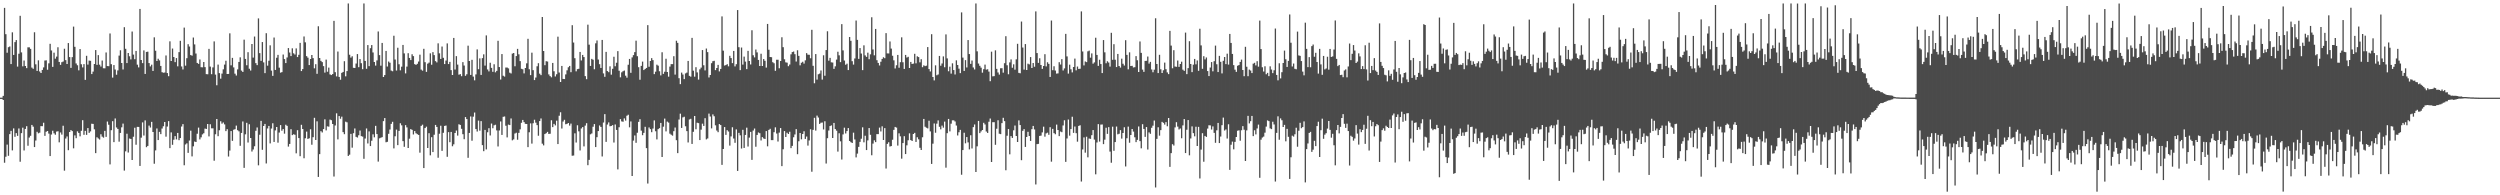 <?xml version="1.0" encoding="UTF-8"?>
<svg xmlns="http://www.w3.org/2000/svg" width="1920" height="150">
  <path d="M0 75.000h1v1.000H0zM1 74.989h1v1.000H1zM2 73.631h1v3.149H2zM3 6.038h1v118.960H3zM4 26.274h1v94.077H4zM5 40.520h1v70.523H5zM6 36.229h1v83.446H6zM7 35.692h1v67.342H7zM8 49.194h1v51.305H8zM9 24.849h1v90.672H9zM10 42.167h1v56.435H10zM11 32.369h1v72.703H11zM12 30.796h1v71.460H12zM13 51.163h1v53.202H13zM14 41.259h1v57.400H14zM15 12.115h1v112.107H15zM16 40.217h1v62.050H16zM17 50.952h1v47.101H17zM18 46.493h1v69.081H18zM19 50.680h1v48.321H19zM20 52.316h1v44.594H20zM21 36.348h1v75.601H21zM22 36.338h1v69.281H22zM23 37.517h1v66.786H23zM24 51.939h1v44.031H24zM25 52.859h1v44.442H25zM26 24.799h1v88.147H26zM27 49.424h1v58.521H27zM28 54.480h1v46.722H28zM29 46.350h1v56.040H29zM30 54.878h1v47.004H30zM31 56.077h1v40.786H31zM32 53.690h1v43.214H32zM33 51.776h1v42.500H33zM34 46.465h1v57.858H34zM35 46.347h1v54.817H35zM36 53.539h1v47.086H36zM37 48.615h1v53.989H37zM38 33.639h1v86.197H38zM39 38.768h1v64.560H39zM40 51.344h1v49.047H40zM41 40.434h1v61.969H41zM42 45.079h1v58.393H42zM43 43.483h1v57.567H43zM44 36.301h1v64.520H44zM45 47.545h1v61.768H45zM46 49.838h1v51.876H46zM47 47.760h1v55.623H47zM48 47.268h1v49.290H48zM49 37.403h1v93.662H49zM50 46.203h1v60.181H50zM51 49.165h1v55.638H51zM52 33.079h1v82.271H52zM53 43.819h1v57.547H53zM54 52.122h1v47.761H54zM55 43.880h1v56.805H55zM56 20.418h1v93.511H56zM57 35.923h1v68.079H57zM58 48.741h1v57.375H58zM59 50.118h1v50.751H59zM60 54.009h1v48.067H60zM61 37.675h1v67.005H61zM62 49.381h1v51.097H62zM63 51.753h1v40.540H63zM64 49.234h1v54.317H64zM65 61.332h1v39.196H65zM66 42.865h1v60.735H66zM67 49.596h1v48.744H67zM68 46.558h1v55.460H68zM69 46.710h1v54.180H69zM70 56.897h1v38.108H70zM71 55.007h1v40.198H71zM72 49.162h1v50.153H72zM73 38.448h1v79.171H73zM74 49.798h1v55.648H74zM75 42.320h1v64.020H75zM76 49.664h1v57.520H76zM77 51.099h1v52.025H77zM78 46.507h1v58.475H78zM79 52.425h1v53.294H79zM80 52.475h1v48.007H80zM81 40.288h1v64.843H81zM82 50.760h1v42.565H82zM83 50.826h1v44.959H83zM84 25.694h1v100.575H84zM85 49.296h1v50.703H85zM86 59.581h1v33.509H86zM87 49.947h1v59.200H87zM88 53.382h1v37.582H88zM89 57.402h1v40.479H89zM90 54.052h1v44.985H90zM91 42.693h1v66.133H91zM92 38.625h1v63.464H92zM93 48.397h1v49.419H93zM94 53.329h1v41.580H94zM95 20.909h1v110.113H95zM96 37.485h1v78.736H96zM97 48.436h1v54.273H97zM98 40.695h1v76.434H98zM99 43.216h1v63.160H99zM100 45.605h1v61.112H100zM101 24.233h1v98.650H101zM102 41.940h1v63.060H102zM103 45.483h1v52.608H103zM104 39.098h1v72.062H104zM105 49.657h1v47.755H105zM106 51.747h1v45.743H106zM107 6.846h1v120.583H107zM108 46.056h1v59.669H108zM109 48.478h1v45.518H109zM110 38.712h1v65.368H110zM111 56.801h1v35.686H111zM112 39.866h1v73.164H112zM113 39.658h1v72.427H113zM114 48.454h1v48.007H114zM115 51.007h1v46.953H115zM116 49.666h1v43.934H116zM117 54.480h1v46.909H117zM118 28.663h1v97.096H118zM119 38.959h1v76.547H119zM120 46.871h1v51.797H120zM121 45.105h1v62.455H121zM122 46.409h1v54.841H122zM123 50.628h1v52.372H123zM124 55.454h1v43.268H124zM125 55.861h1v41.122H125zM126 55.720h1v37.988H126zM127 42.572h1v62.385H127zM128 56.127h1v41.033H128zM129 58.498h1v34.510H129zM130 31.751h1v82.014H130zM131 46.871h1v54.816H131zM132 37.276h1v73.923H132zM133 43.794h1v63.497H133zM134 47.734h1v56.817H134zM135 44.615h1v62.468H135zM136 50.951h1v51.157H136zM137 40.062h1v67.595H137zM138 31.316h1v74.720H138zM139 51.062h1v46.096H139zM140 53.365h1v41.994H140zM141 21.188h1v105.726H141zM142 50.432h1v60.524H142zM143 44.674h1v65.404H143zM144 33.951h1v83.426H144zM145 35.711h1v72.204H145zM146 42.289h1v58.041H146zM147 42.754h1v77.348H147zM148 28.836h1v83.532H148zM149 34.084h1v74.607H149zM150 41.114h1v67.935H150zM151 48.358h1v54.365H151zM152 49.067h1v48.915H152zM153 45.661h1v61.414H153zM154 51.593h1v53.883H154zM155 51.722h1v51.495H155zM156 47.634h1v54.694H156zM157 51.564h1v47.198H157zM158 56.937h1v42.086H158zM159 57.058h1v38.188H159zM160 37.545h1v67.199H160zM161 51.125h1v44.330H161zM162 57.009h1v41.561H162zM163 51.749h1v46.824H163zM164 31.772h1v91.668H164zM165 57.309h1v45.792H165zM166 65.503h1v25.871H166zM167 49.602h1v54.997H167zM168 56.167h1v43.888H168zM169 60.393h1v32.740H169zM170 56.506h1v38.475H170zM171 53.224h1v40.824H171zM172 49.596h1v45.926H172zM173 46.659h1v54.075H173zM174 56.820h1v42.393H174zM175 56.780h1v63.454H175zM176 25.617h1v90.029H176zM177 50.195h1v50.482H177zM178 44.461h1v63.742H178zM179 51.786h1v47.851H179zM180 56.602h1v42.613H180zM181 58.022h1v38.462H181zM182 53.276h1v46.723H182zM183 47.590h1v53.295H183zM184 44.028h1v67.957H184zM185 54.204h1v47.904H185zM186 55.257h1v38.049H186zM187 30.477h1v98.437H187zM188 45.239h1v57.949H188zM189 50.132h1v44.195H189zM190 40.070h1v69.392H190zM191 52.770h1v42.690H191zM192 54.171h1v51.807H192zM193 33.807h1v82.555H193zM194 44.263h1v70.508H194zM195 28.043h1v84.288H195zM196 48.463h1v52.000H196zM197 50.026h1v47.853H197zM198 14.117h1v112.879H198zM199 40.831h1v62.625H199zM200 46.729h1v46.092H200zM201 32.288h1v82.753H201zM202 47.940h1v48.827H202zM203 56.148h1v39.045H203zM204 25.501h1v100.036H204zM205 50.458h1v48.187H205zM206 46.627h1v50.099H206zM207 34.836h1v75.271H207zM208 54.228h1v44.459H208zM209 58.265h1v36.408H209zM210 28.817h1v80.171H210zM211 53.718h1v46.420H211zM212 44.330h1v53.185H212zM213 42.150h1v67.415H213zM214 51.986h1v49.780H214zM215 55.811h1v40.265H215zM216 55.410h1v45.013H216zM217 41.898h1v57.217H217zM218 45.386h1v57.254H218zM219 48.445h1v47.329H219zM220 44.146h1v52.524H220zM221 36.897h1v75.709H221zM222 40.366h1v70.195H222zM223 43.047h1v56.188H223zM224 37.132h1v66.652H224zM225 40.972h1v62.151H225zM226 41.885h1v61.569H226zM227 37.192h1v80.573H227zM228 43.829h1v56.188H228zM229 42.088h1v63.944H229zM230 32.918h1v87.025H230zM231 54.586h1v41.277H231zM232 53.038h1v46.050H232zM233 27.981h1v93.547H233zM234 32.502h1v73.690H234zM235 43.122h1v57.936H235zM236 44.309h1v62.398H236zM237 49.971h1v56.235H237zM238 45.297h1v53.997H238zM239 42.256h1v68.888H239zM240 44.646h1v60.746H240zM241 52.476h1v37.980H241zM242 49.319h1v58.185H242zM243 56.657h1v36.521H243zM244 20.186h1v115.683H244zM245 44.525h1v73.868H245zM246 46.740h1v54.017H246zM247 47.732h1v54.024H247zM248 50.795h1v48.310H248zM249 55.779h1v35.849H249zM250 45.780h1v54.342H250zM251 55.071h1v41.947H251zM252 51.934h1v45.350H252zM253 57.136h1v34.715H253zM254 57.667h1v34.662H254zM255 56.873h1v38.346H255zM256 16.036h1v119.554H256zM257 55.453h1v40.911H257zM258 58.691h1v28.369H258zM259 39.575h1v67.499H259zM260 59.084h1v30.065H260zM261 61.251h1v29.927H261zM262 55.980h1v33.641H262zM263 55.255h1v46.206H263zM264 46.990h1v56.099H264zM265 58.598h1v34.820H265zM266 54.600h1v39.331H266zM267 2.673h1v117.064H267zM268 42.057h1v76.724H268zM269 44.229h1v58.602H269zM270 43.203h1v70.215H270zM271 52.069h1v50.204H271zM272 52.219h1v46.446H272zM273 48.776h1v56.328H273zM274 41.543h1v64.102H274zM275 51.593h1v52.301H275zM276 45.373h1v54.895H276zM277 48.556h1v55.999H277zM278 53.152h1v51.756H278zM279 2.674h1v119.309H279zM280 46.801h1v59.578H280zM281 52.821h1v45.845H281zM282 34.594h1v75.595H282zM283 50.767h1v50.169H283zM284 37.036h1v75.122H284zM285 34.588h1v73.497H285zM286 40.279h1v62.869H286zM287 47.600h1v57.888H287zM288 50.368h1v46.273H288zM289 46.400h1v56.545H289zM290 24.164h1v99.929H290zM291 42.337h1v63.905H291zM292 50.429h1v55.350H292zM293 32.984h1v72.358H293zM294 59.157h1v33.853H294zM295 57.637h1v33.042H295zM296 39.118h1v70.149H296zM297 51.079h1v57.841H297zM298 47.276h1v55.489H298zM299 48.160h1v51.337H299zM300 54.209h1v40.936H300zM301 54.740h1v38.806H301zM302 27.446h1v86.511H302zM303 45.737h1v58.920H303zM304 54.164h1v45.371H304zM305 36.677h1v74.763H305zM306 49.374h1v51.129H306zM307 54.025h1v40.622H307zM308 51.201h1v45.061H308zM309 34.495h1v73.907H309zM310 41.020h1v71.702H310zM311 56.365h1v39.752H311zM312 51.136h1v46.726H312zM313 40.863h1v72.819H313zM314 44.486h1v62.027H314zM315 46.135h1v53.007H315zM316 41.655h1v58.080H316zM317 43.124h1v60.156H317zM318 49.264h1v51.403H318zM319 49.801h1v52.560H319zM320 48.992h1v54.070H320zM321 47.254h1v56.383H321zM322 41.980h1v75.252H322zM323 53.429h1v43.238H323zM324 54.270h1v41.494H324zM325 37.467h1v91.597H325zM326 47.790h1v50.582H326zM327 55.172h1v42.131H327zM328 48.892h1v64.764H328zM329 48.054h1v54.248H329zM330 40.965h1v78.338H330zM331 49.726h1v55.638H331zM332 40.044h1v76.749H332zM333 42.334h1v61.143H333zM334 46.929h1v49.013H334zM335 47.932h1v49.572H335zM336 33.266h1v87.873H336zM337 40.963h1v61.746H337zM338 45.264h1v51.314H338zM339 35.730h1v80.139H339zM340 44.415h1v57.579H340zM341 49.221h1v47.478H341zM342 46.512h1v49.899H342zM343 33.346h1v87.093H343zM344 49.196h1v52.285H344zM345 47.529h1v61.683H345zM346 53.855h1v47.486H346zM347 57.583h1v54.732H347zM348 29.148h1v81.724H348zM349 53.422h1v48.737H349zM350 43.113h1v57.127H350zM351 49.594h1v54.546H351zM352 57.352h1v38.087H352zM353 56.924h1v39.012H353zM354 58.541h1v40.398H354zM355 47.721h1v55.346H355zM356 50.321h1v56.586H356zM357 58.236h1v31.656H357zM358 57.039h1v34.416H358zM359 35.094h1v86.096H359zM360 46.823h1v55.262H360zM361 57.526h1v31.914H361zM362 45.906h1v62.189H362zM363 58.828h1v30.789H363zM364 61.685h1v24.737H364zM365 57.136h1v42.007H365zM366 37.954h1v63.081H366zM367 53.141h1v39.495H367zM368 44.857h1v55.497H368zM369 57.552h1v35.457H369zM370 44.671h1v66.814H370zM371 41.726h1v74.408H371zM372 50.387h1v49.376H372zM373 27.206h1v87.530H373zM374 53.346h1v48.243H374zM375 54.854h1v43.611H375zM376 48.168h1v55.845H376zM377 52.147h1v42.733H377zM378 55.137h1v43.366H378zM379 49.332h1v46.913H379zM380 55.537h1v40.276H380zM381 54.416h1v45.717H381zM382 31.355h1v81.152H382zM383 51.495h1v48.699H383zM384 61.091h1v32.211H384zM385 41.519h1v62.088H385zM386 58.163h1v31.549H386zM387 58.811h1v30.634H387zM388 51.843h1v44.698H388zM389 51.839h1v53.669H389zM390 52.548h1v43.158H390zM391 55.831h1v40.238H391zM392 56.401h1v34.560H392zM393 41.171h1v66.580H393zM394 40.706h1v66.335H394zM395 50.907h1v51.658H395zM396 43.062h1v58.871H396zM397 37.533h1v69.765H397zM398 41.733h1v60.333H398zM399 46.966h1v52.368H399zM400 52.816h1v41.508H400zM401 53.221h1v38.876H401zM402 56.346h1v37.463H402zM403 52.219h1v42.894H403zM404 48.659h1v46.559H404zM405 29.786h1v83.210H405zM406 53.211h1v48.373H406zM407 57.712h1v37.061H407zM408 40.450h1v69.855H408zM409 53.909h1v40.757H409zM410 61.467h1v30.476H410zM411 59.563h1v34.671H411zM412 50.875h1v45.231H412zM413 48.556h1v55.691H413zM414 56.570h1v36.420H414zM415 57.707h1v33.298H415zM416 13.057h1v97.260H416zM417 39.167h1v72.506H417zM418 50.051h1v52.896H418zM419 46.984h1v55.304H419zM420 47.237h1v54.053H420zM421 57.149h1v45.694H421zM422 58.481h1v44.246H422zM423 59.371h1v32.988H423zM424 48.316h1v49.337H424zM425 54.747h1v40.363H425zM426 58.731h1v37.580H426zM427 57.032h1v35.660H427zM428 28.171h1v82.482H428zM429 55.688h1v33.193H429zM430 62.989h1v23.211H430zM431 50.628h1v48.061H431zM432 60.637h1v32.725H432zM433 60.733h1v31.292H433zM434 57.125h1v38.330H434zM435 54.027h1v41.106H435zM436 51.650h1v42.822H436zM437 50.638h1v45.836H437zM438 55.459h1v39.449H438zM439 19.370h1v100.257H439zM440 32.661h1v86.769H440zM441 44.705h1v57.715H441zM442 54.783h1v54.674H442zM443 53.107h1v43.093H443zM444 52.847h1v47.991H444zM445 39.878h1v75.700H445zM446 46.420h1v52.241H446zM447 42.165h1v55.410H447zM448 43.816h1v68.620H448zM449 58.468h1v38.000H449zM450 60.839h1v33.753H450zM451 18.920h1v107.957H451zM452 34.295h1v88.491H452zM453 50.634h1v52.541H453zM454 45.229h1v57.296H454zM455 45.862h1v51.481H455zM456 53.175h1v42.097H456zM457 33.282h1v79.648H457zM458 31.077h1v74.275H458zM459 45.736h1v54.914H459zM460 49.287h1v47.083H460zM461 52.169h1v45.307H461zM462 30.648h1v89.523H462zM463 56.350h1v37.774H463zM464 58.985h1v28.676H464zM465 39.820h1v69.155H465zM466 54.570h1v41.085H466zM467 55.469h1v38.509H467zM468 50.959h1v46.013H468zM469 57.370h1v39.362H469zM470 52.856h1v43.271H470zM471 43.583h1v65.896H471zM472 50.916h1v44.672H472zM473 48.175h1v51.621H473zM474 39.270h1v90.827H474zM475 54.314h1v43.413H475zM476 59.388h1v32.112H476zM477 55.572h1v37.676H477zM478 54.703h1v38.794H478zM479 54.178h1v36.768H479zM480 58.117h1v34.496H480zM481 59.653h1v29.223H481zM482 49.725h1v38.385H482zM483 45.281h1v52.529H483zM484 55.909h1v37.356H484zM485 44.096h1v91.047H485zM486 42.323h1v65.646H486zM487 40.045h1v63.998H487zM488 31.238h1v78.451H488zM489 43.157h1v58.799H489zM490 51.616h1v41.984H490zM491 61.239h1v30.302H491zM492 50.596h1v49.773H492zM493 47.317h1v56.512H493zM494 53.791h1v48.251H494zM495 52.935h1v44.453H495zM496 52.183h1v61.576H496zM497 19.287h1v121.656H497zM498 51.259h1v46.635H498zM499 46.846h1v52.337H499zM500 44.645h1v56.894H500zM501 46.203h1v52.529H501zM502 56.959h1v35.526H502zM503 55.030h1v45.780H503zM504 49.648h1v57.436H504zM505 50.455h1v48.740H505zM506 54.739h1v43.690H506zM507 57.921h1v36.483H507zM508 40.155h1v80.439H508zM509 56.746h1v40.514H509zM510 55.113h1v35.969H510zM511 45.118h1v55.818H511zM512 55.291h1v38.101H512zM513 58.886h1v35.268H513zM514 51.173h1v51.492H514zM515 49.254h1v54.247H515zM516 49.266h1v54.937H516zM517 43.136h1v57.614H517zM518 57.312h1v40.648H518zM519 31.300h1v76.380H519zM520 32.914h1v84.694H520zM521 60.082h1v31.719H521zM522 64.620h1v22.660H522zM523 55.746h1v42.510H523zM524 57.246h1v32.891H524zM525 60.799h1v28.873H525zM526 56.373h1v40.602H526zM527 55.734h1v44.970H527zM528 46.813h1v62.604H528zM529 58.279h1v33.451H529zM530 58.870h1v32.375H530zM531 29.086h1v81.449H531zM532 54.253h1v46.963H532zM533 58.869h1v30.224H533zM534 51.597h1v47.671H534zM535 55.588h1v38.681H535zM536 61.123h1v33.454H536zM537 53.231h1v54.318H537zM538 51.942h1v47.641H538zM539 38.472h1v56.528H539zM540 50.108h1v46.607H540zM541 54.079h1v36.684H541zM542 37.259h1v69.814H542zM543 40.056h1v66.267H543zM544 59.484h1v27.746H544zM545 57.597h1v31.905H545zM546 48.541h1v50.080H546zM547 47.017h1v40.858H547zM548 46.690h1v42.583H548zM549 53.844h1v42.397H549zM550 52.206h1v48.042H550zM551 49.823h1v51.718H551zM552 54.812h1v40.454H552zM553 52.923h1v43.135H553zM554 12.585h1v114.031H554zM555 38.923h1v75.493H555zM556 50.313h1v47.279H556zM557 49.996h1v53.563H557zM558 49.288h1v50.718H558zM559 50.941h1v50.073H559zM560 42.875h1v68.933H560zM561 44.615h1v60.164H561zM562 48.482h1v49.274H562zM563 39.137h1v67.276H563zM564 50.998h1v58.697H564zM565 49.310h1v50.093H565zM566 7.706h1v123.573H566zM567 36.238h1v65.827H567zM568 53.856h1v50.086H568zM569 36.513h1v77.553H569zM570 49.624h1v50.049H570zM571 43.457h1v70.162H571zM572 47.324h1v56.293H572zM573 53.094h1v44.952H573zM574 39.079h1v73.474H574zM575 46.855h1v58.812H575zM576 49.534h1v51.764H576zM577 23.259h1v99.506H577zM578 42.429h1v57.799H578zM579 44.090h1v54.638H579zM580 38.044h1v74.662H580zM581 40.247h1v63.363H581zM582 46.015h1v55.737H582zM583 50.700h1v51.619H583zM584 41.293h1v66.587H584zM585 50.686h1v54.631H585zM586 45.375h1v60.947H586zM587 46.686h1v60.051H587zM588 51.902h1v48.733H588zM589 18.390h1v93.986H589zM590 38.200h1v61.598H590zM591 43.768h1v55.147H591zM592 43.904h1v63.693H592zM593 47.783h1v59.852H593zM594 48.610h1v52.922H594zM595 54.366h1v43.435H595zM596 45.866h1v56.693H596zM597 45.891h1v62.806H597zM598 52.413h1v49.409H598zM599 46.858h1v51.509H599zM600 28.606h1v98.969H600zM601 36.267h1v78.356H601zM602 45.541h1v55.096H602zM603 47.863h1v57.375H603zM604 48.110h1v53.851H604zM605 50.837h1v52.079H605zM606 49.579h1v51.579H606zM607 41.703h1v72.050H607zM608 39.989h1v72.016H608zM609 39.572h1v65.862H609zM610 41.643h1v61.640H610zM611 47.278h1v51.880H611zM612 38.583h1v79.866H612zM613 42.893h1v65.614H613zM614 50.163h1v51.996H614zM615 48.189h1v58.808H615zM616 47.387h1v55.541H616zM617 48.848h1v51.969H617zM618 46.333h1v60.359H618zM619 40.790h1v64.047H619zM620 41.977h1v69.830H620zM621 42.074h1v65.803H621zM622 44.741h1v54.557H622zM623 22.877h1v109.011H623zM624 50.551h1v49.203H624zM625 63.940h1v26.509H625zM626 41.528h1v58.797H626zM627 61.112h1v27.659H627zM628 57.041h1v33.208H628zM629 56.546h1v38.642H629zM630 54.113h1v40.144H630zM631 61.114h1v33.004H631zM632 42.463h1v56.948H632zM633 58.173h1v34.954H633zM634 38.476h1v87.105H634zM635 23.998h1v82.155H635zM636 46.597h1v53.679H636zM637 44.450h1v52.349H637zM638 47.870h1v48.435H638zM639 48.040h1v57.961H639zM640 52.878h1v41.541H640zM641 50.934h1v48.168H641zM642 45.765h1v54.611H642zM643 39.744h1v76.674H643zM644 42.477h1v59.853H644zM645 47.725h1v60.806H645zM646 18.552h1v103.993H646zM647 38.716h1v64.519H647zM648 46.516h1v51.529H648zM649 49.712h1v52.809H649zM650 48.910h1v51.771H650zM651 53.829h1v44.530H651zM652 28.419h1v79.884H652zM653 31.356h1v77.875H653zM654 47.021h1v62.783H654zM655 49.603h1v52.296H655zM656 44.905h1v62.188H656zM657 15.782h1v105.123H657zM658 30.631h1v87.321H658zM659 45.206h1v67.590H659zM660 36.893h1v72.040H660zM661 41.097h1v65.437H661zM662 53.839h1v43.936H662zM663 34.812h1v74.496H663zM664 42.549h1v61.694H664zM665 43.655h1v71.587H665zM666 40.448h1v67.360H666zM667 45.443h1v52.909H667zM668 41.722h1v61.811H668zM669 13.263h1v105.977H669zM670 37.972h1v72.317H670zM671 42.520h1v65.272H671zM672 22.240h1v86.907H672zM673 46.247h1v56.778H673zM674 48.333h1v54.678H674zM675 50.285h1v47.728H675zM676 47.414h1v53.544H676zM677 45.255h1v51.753H677zM678 43.980h1v63.550H678zM679 44.721h1v53.709H679zM680 25.447h1v103.993H680zM681 40.988h1v69.486H681zM682 41.064h1v68.217H682zM683 31.857h1v80.685H683zM684 37.316h1v74.877H684zM685 42.816h1v64.484H685zM686 46.347h1v53.379H686zM687 52.559h1v44.918H687zM688 50.106h1v47.883H688zM689 42.182h1v69.638H689zM690 52.020h1v50.404H690zM691 47.789h1v56.893H691zM692 28.660h1v93.197H692zM693 47.804h1v62.076H693zM694 52.935h1v51.677H694zM695 42.177h1v76.130H695zM696 44.208h1v67.401H696zM697 43.635h1v64.087H697zM698 52.210h1v50.183H698zM699 47.582h1v59.998H699zM700 49.102h1v59.168H700zM701 48.821h1v54.085H701zM702 41.330h1v60.715H702zM703 48.619h1v60.408H703zM704 43.283h1v62.149H704zM705 43.834h1v63.152H705zM706 47.872h1v65.627H706zM707 45.469h1v69.722H707zM708 51.605h1v53.807H708zM709 50.184h1v41.161H709zM710 50.801h1v46.532H710zM711 50.424h1v47.652H711zM712 36.143h1v62.453H712zM713 53.058h1v39.655H713zM714 54.868h1v46.029H714zM715 26.281h1v99.604H715zM716 59.137h1v51.175H716zM717 61.769h1v33.042H717zM718 50.188h1v51.760H718zM719 57.783h1v37.199H719zM720 57.210h1v35.232H720zM721 42.964h1v54.401H721zM722 50.479h1v48.848H722zM723 48.754h1v47.692H723zM724 43.315h1v54.726H724zM725 51.680h1v41.723H725zM726 26.432h1v102.352H726zM727 44.872h1v57.434H727zM728 54.725h1v36.616H728zM729 51.199h1v49.723H729zM730 56.515h1v38.460H730zM731 48.615h1v43.799H731zM732 53.824h1v38.608H732zM733 57.165h1v36.131H733zM734 46.320h1v50.107H734zM735 49.905h1v54.154H735zM736 52.754h1v48.803H736zM737 56.145h1v43.598H737zM738 9.503h1v124.687H738zM739 44.230h1v71.019H739zM740 54.462h1v47.483H740zM741 46.181h1v63.901H741zM742 51.821h1v53.464H742zM743 30.769h1v78.589H743zM744 41.537h1v73.188H744zM745 49.072h1v54.790H745zM746 46.463h1v67.572H746zM747 51.807h1v45.817H747zM748 53.365h1v42.238H748zM749 2.685h1v129.414H749zM750 39.434h1v72.951H750zM751 48.777h1v44.116H751zM752 50.541h1v51.721H752zM753 51.994h1v48.921H753zM754 55.785h1v44.041H754zM755 53.148h1v41.164H755zM756 49.633h1v45.975H756zM757 53.467h1v47.540H757zM758 53.207h1v48.901H758zM759 55.015h1v38.488H759zM760 62.384h1v28.641H760zM761 39.697h1v84.740H761zM762 58.629h1v35.225H762zM763 58.467h1v35.379H763zM764 38.674h1v72.514H764zM765 52.904h1v45.975H765zM766 55.670h1v36.693H766zM767 57.274h1v45.435H767zM768 52.420h1v50.572H768zM769 52.359h1v42.230H769zM770 55.788h1v34.704H770zM771 48.553h1v44.493H771zM772 27.778h1v102.979H772zM773 50.144h1v54.083H773zM774 57.044h1v42.066H774zM775 47.929h1v70.589H775zM776 45.639h1v58.891H776zM777 52.020h1v53.892H777zM778 49.395h1v50.705H778zM779 53.502h1v42.900H779zM780 45.551h1v58.921H780zM781 33.641h1v75.426H781zM782 55.972h1v36.515H782zM783 56.282h1v39.775H783zM784 16.525h1v106.503H784zM785 36.512h1v63.968H785zM786 53.439h1v45.717H786zM787 33.821h1v79.035H787zM788 53.761h1v51.459H788zM789 48.907h1v52.327H789zM790 49.470h1v54.960H790zM791 43.842h1v64.397H791zM792 52.215h1v47.035H792zM793 48.363h1v48.348H793zM794 51.247h1v48.183H794zM795 8.761h1v132.916H795zM796 40.780h1v69.932H796zM797 48.290h1v62.184H797zM798 44.741h1v59.651H798zM799 49.931h1v54.193H799zM800 52.876h1v48.811H800zM801 50.676h1v46.603H801zM802 41.630h1v63.333H802zM803 50.979h1v51.483H803zM804 47.844h1v54.037H804zM805 49.074h1v54.455H805zM806 59.087h1v38.616H806zM807 15.767h1v108.395H807zM808 53.919h1v45.035H808zM809 50.903h1v51.340H809zM810 54.176h1v48.946H810zM811 56.536h1v39.157H811zM812 56.376h1v43.486H812zM813 47.790h1v56.736H813zM814 49.560h1v51.477H814zM815 45.407h1v56.105H815zM816 54.120h1v42.228H816zM817 52.515h1v39.843H817zM818 26.002h1v98.290H818zM819 43.333h1v63.031H819zM820 56.528h1v35.291H820zM821 49.642h1v54.556H821zM822 53.208h1v45.913H822zM823 55.619h1v34.021H823zM824 51.435h1v50.596H824zM825 44.986h1v52.203H825zM826 53.993h1v48.302H826zM827 51.105h1v57.714H827zM828 52.948h1v43.794H828zM829 52.801h1v43.389H829zM830 8.775h1v130.627H830zM831 39.520h1v75.290H831zM832 50.224h1v55.291H832zM833 47.184h1v70.053H833zM834 47.722h1v57.284H834zM835 39.425h1v81.431H835zM836 38.851h1v67.526H836zM837 44.298h1v62.347H837zM838 41.008h1v62.848H838zM839 48.874h1v50.999H839zM840 47.940h1v59.279H840zM841 28.962h1v104.914H841zM842 42.193h1v67.207H842zM843 50.570h1v44.742H843zM844 45.888h1v62.861H844zM845 49.185h1v46.505H845zM846 56.125h1v39.457H846zM847 30.747h1v79.934H847zM848 40.169h1v67.098H848zM849 48.600h1v49.516H849zM850 47.051h1v55.752H850zM851 48.042h1v49.596H851zM852 51.151h1v65.296H852zM853 25.211h1v99.775H853zM854 45.915h1v51.389H854zM855 33.961h1v81.831H855zM856 45.881h1v63.228H856zM857 51.495h1v45.672H857zM858 41.407h1v61.778H858zM859 50.710h1v51.998H859zM860 51.909h1v48.055H860zM861 45.079h1v61.351H861zM862 48.942h1v53.188H862zM863 50.329h1v47.428H863zM864 30.872h1v96.950H864zM865 42.127h1v64.082H865zM866 53.268h1v43.963H866zM867 40.173h1v69.443H867zM868 50.689h1v52.981H868zM869 50.528h1v48.542H869zM870 51.812h1v49.250H870zM871 51.610h1v53.831H871zM872 43.093h1v66.076H872zM873 46.265h1v61.146H873zM874 55.271h1v41.841H874zM875 31.843h1v76.540H875zM876 40.613h1v73.301H876zM877 53.435h1v41.957H877zM878 55.198h1v43.823H878zM879 46.806h1v58.315H879zM880 46.712h1v50.861H880zM881 43.415h1v71.449H881zM882 48.836h1v52.840H882zM883 47.530h1v55.240H883zM884 53.346h1v44.804H884zM885 55.517h1v41.005H885zM886 53.480h1v39.068H886zM887 14.040h1v129.938H887zM888 49.145h1v57.504H888zM889 56.101h1v41.650H889zM890 42.081h1v62.136H890zM891 53.211h1v46.744H891zM892 56.084h1v37.505H892zM893 53.969h1v40.367H893zM894 48.060h1v47.624H894zM895 53.133h1v40.661H895zM896 55.604h1v41.355H896zM897 56.909h1v33.701H897zM898 23.725h1v104.433H898zM899 35.047h1v82.551H899zM900 52.429h1v58.335H900zM901 38.530h1v73.222H901zM902 51.072h1v46.793H902zM903 51.306h1v42.541H903zM904 46.502h1v50.711H904zM905 51.342h1v48.094H905zM906 49.159h1v49.526H906zM907 47.350h1v58.859H907zM908 53.500h1v42.800H908zM909 54.422h1v36.998H909zM910 25.054h1v92.481H910zM911 56.921h1v42.690H911zM912 52.304h1v39.905H912zM913 31.644h1v87.664H913zM914 49.130h1v57.199H914zM915 55.385h1v41.698H915zM916 49.664h1v52.594H916zM917 45.250h1v59.435H917zM918 49.408h1v47.934H918zM919 46.414h1v65.711H919zM920 54.379h1v43.064H920zM921 22.069h1v114.981H921zM922 34.890h1v80.024H922zM923 52.857h1v49.455H923zM924 43.178h1v81.043H924zM925 45.632h1v58.764H925zM926 44.139h1v61.051H926zM927 54.589h1v44.165H927zM928 58.420h1v37.772H928zM929 51.876h1v44.455H929zM930 47.656h1v51.805H930zM931 54.784h1v42.309H931zM932 46.998h1v55.039H932zM933 35.005h1v74.642H933zM934 49.342h1v50.754H934zM935 55.359h1v39.053H935zM936 42.885h1v66.988H936zM937 47.454h1v57.393H937zM938 56.389h1v39.746H938zM939 46.678h1v43.649H939zM940 43.782h1v56.491H940zM941 49.275h1v50.146H941zM942 41.211h1v65.177H942zM943 49.630h1v45.821H943zM944 26.047h1v104.421H944zM945 32.969h1v78.171H945zM946 41.445h1v67.304H946zM947 50.022h1v64.687H947zM948 53.517h1v55.422H948zM949 55.215h1v49.984H949zM950 50.488h1v49.917H950zM951 49.985h1v50.100H951zM952 47.548h1v60.549H952zM953 45.752h1v54.277H953zM954 53.774h1v43.103H954zM955 58.503h1v41.119H955zM956 35.932h1v87.726H956zM957 51.237h1v48.916H957zM958 58.543h1v30.423H958zM959 53.450h1v41.319H959zM960 54.196h1v38.899H960zM961 56.118h1v32.903H961zM962 48.903h1v55.658H962zM963 48.246h1v51.801H963zM964 50.225h1v53.003H964zM965 47.019h1v51.653H965zM966 51.187h1v44.495H966zM967 15.837h1v120.699H967zM968 37.696h1v69.559H968zM969 51.665h1v53.944H969zM970 54.958h1v49.953H970zM971 50.870h1v51.015H971zM972 57.011h1v40.239H972zM973 55.969h1v36.505H973zM974 58.471h1v34.547H974zM975 50.929h1v47.659H975zM976 53.428h1v45.767H976zM977 56.181h1v37.294H977zM978 53.978h1v41.634H978zM979 21.917h1v117.521H979zM980 57.566h1v44.465H980zM981 61.670h1v27.654H981zM982 48.568h1v58.745H982zM983 60.219h1v30.732H983zM984 55.449h1v36.900H984zM985 48.400h1v49.127H985zM986 38.849h1v57.048H986zM987 45.540h1v63.026H987zM988 51.413h1v47.581H988zM989 46.746h1v58.323H989zM990 11.101h1v126.309H990zM991 32.831h1v87.924H991zM992 51.070h1v53.129H992zM993 48.810h1v56.094H993zM994 52.853h1v50.275H994zM995 53.179h1v44.926H995zM996 24.256h1v88.417H996zM997 42.529h1v57.884H997zM998 42.897h1v51.398H998zM999 46.900h1v51.583H999zM1000 54.980h1v42.582H1000zM1001 57.846h1v35.386H1001zM1002 17.427h1v122.663H1002zM1003 37.516h1v77.037H1003zM1004 51.583h1v58.623H1004zM1005 43.887h1v58.193H1005zM1006 51.655h1v49.630H1006zM1007 35.408h1v81.230H1007zM1008 34.200h1v80.767H1008zM1009 43.587h1v64.531H1009zM1010 40.548h1v71.682H1010zM1011 47.597h1v49.241H1011zM1012 56.549h1v36.923H1012zM1013 37.505h1v83.092H1013zM1014 49.472h1v50.497H1014zM1015 57.459h1v33.696H1015zM1016 42.976h1v63.643H1016zM1017 53.305h1v50.104H1017zM1018 52.560h1v49.721H1018zM1019 43.547h1v55.232H1019zM1020 53.507h1v39.443H1020zM1021 37.556h1v62.202H1021zM1022 43.713h1v62.040H1022zM1023 43.295h1v59.448H1023zM1024 38.067h1v73.512H1024zM1025 15.738h1v111.243H1025zM1026 45.231h1v54.712H1026zM1027 50.775h1v45.215H1027zM1028 49.874h1v52.580H1028zM1029 57.663h1v39.757H1029zM1030 57.388h1v33.218H1030zM1031 59.282h1v28.380H1031zM1032 54.093h1v40.985H1032zM1033 53.312h1v44.903H1033zM1034 59.397h1v35.579H1034zM1035 51.031h1v49.627H1035zM1036 33.418h1v93.714H1036zM1037 46.206h1v58.026H1037zM1038 41.340h1v63.774H1038zM1039 34.605h1v73.405H1039zM1040 38.789h1v67.527H1040zM1041 48.364h1v47.717H1041zM1042 47.285h1v55.301H1042zM1043 40.945h1v70.092H1043zM1044 43.311h1v55.929H1044zM1045 53.051h1v48.428H1045zM1046 50.787h1v49.019H1046zM1047 53.047h1v42.759H1047zM1048 34.742h1v75.736H1048zM1049 53.305h1v45.555H1049zM1050 61.842h1v27.098H1050zM1051 32.845h1v82.788H1051zM1052 56.096h1v36.195H1052zM1053 50.657h1v46.271H1053zM1054 53.839h1v39.827H1054zM1055 44.647h1v60.162H1055zM1056 54.182h1v42.777H1056zM1057 55.176h1v40.091H1057zM1058 57.571h1v38.584H1058zM1059 17.967h1v106.411H1059zM1060 47.559h1v61.175H1060zM1061 50.534h1v49.408H1061zM1062 52.252h1v46.311H1062zM1063 57.379h1v43.031H1063zM1064 57.858h1v38.686H1064zM1065 62.526h1v35.029H1065zM1066 54.018h1v44.265H1066zM1067 58.240h1v33.612H1067zM1068 56.694h1v41.591H1068zM1069 61.284h1v27.354H1069zM1070 53.357h1v33.842H1070zM1071 31.462h1v93.347H1071zM1072 55.162h1v34.711H1072zM1073 62.791h1v25.057H1073zM1074 52.222h1v47.009H1074zM1075 57.100h1v32.815H1075zM1076 63.921h1v21.897H1076zM1077 59.464h1v34.071H1077zM1078 56.073h1v31.580H1078zM1079 55.675h1v37.060H1079zM1080 61.020h1v26.029H1080zM1081 63.026h1v23.879H1081zM1082 30.603h1v93.354H1082zM1083 46.242h1v60.174H1083zM1084 59.877h1v32.735H1084zM1085 44.503h1v64.941H1085zM1086 57.758h1v36.582H1086zM1087 61.231h1v32.782H1087zM1088 59.148h1v40.711H1088zM1089 55.961h1v41.721H1089zM1090 46.917h1v52.488H1090zM1091 57.294h1v37.401H1091zM1092 58.990h1v32.614H1092zM1093 18.567h1v97.155H1093zM1094 19.214h1v85.776H1094zM1095 52.472h1v53.097H1095zM1096 42.044h1v71.220H1096zM1097 53.639h1v55.970H1097zM1098 53.542h1v38.222H1098zM1099 50.561h1v48.166H1099zM1100 52.165h1v47.806H1100zM1101 48.996h1v50.126H1101zM1102 48.949h1v50.374H1102zM1103 55.149h1v40.757H1103zM1104 55.251h1v43.073H1104zM1105 13.488h1v122.632H1105zM1106 33.421h1v76.671H1106zM1107 41.282h1v61.602H1107zM1108 37.197h1v78.461H1108zM1109 48.623h1v47.837H1109zM1110 38.224h1v82.443H1110zM1111 37.949h1v87.265H1111zM1112 42.579h1v78.446H1112zM1113 53.407h1v56.438H1113zM1114 48.971h1v49.795H1114zM1115 44.071h1v62.869H1115zM1116 17.545h1v115.921H1116zM1117 42.153h1v90.748H1117zM1118 40.635h1v65.123H1118zM1119 41.637h1v62.958H1119zM1120 49.957h1v53.000H1120zM1121 49.623h1v49.069H1121zM1122 49.824h1v54.519H1122zM1123 48.509h1v53.292H1123zM1124 53.138h1v51.138H1124zM1125 39.364h1v62.146H1125zM1126 50.195h1v51.036H1126zM1127 45.514h1v50.192H1127zM1128 40.522h1v72.537H1128zM1129 46.664h1v50.920H1129zM1130 49.809h1v47.531H1130zM1131 47.090h1v62.014H1131zM1132 49.036h1v53.574H1132zM1133 50.998h1v47.797H1133zM1134 48.538h1v61.783H1134zM1135 47.086h1v58.976H1135zM1136 51.824h1v56.631H1136zM1137 48.658h1v53.250H1137zM1138 46.815h1v54.894H1138zM1139 18.651h1v102.127H1139zM1140 41.345h1v67.478H1140zM1141 39.676h1v66.393H1141zM1142 37.314h1v68.164H1142zM1143 38.955h1v76.506H1143zM1144 39.966h1v73.853H1144zM1145 38.710h1v67.479H1145zM1146 45.372h1v58.473H1146zM1147 26.490h1v81.368H1147zM1148 28.047h1v82.842H1148zM1149 46.736h1v56.702H1149zM1150 48.684h1v57.459H1150zM1151 28.618h1v92.538H1151zM1152 44.992h1v62.505H1152zM1153 54.745h1v52.071H1153zM1154 36.258h1v68.575H1154zM1155 39.571h1v68.998H1155zM1156 45.863h1v56.765H1156zM1157 38.237h1v78.401H1157zM1158 33.419h1v85.324H1158zM1159 36.059h1v67.933H1159zM1160 43.713h1v60.052H1160zM1161 50.469h1v51.174H1161zM1162 20.251h1v98.857H1162zM1163 39.083h1v70.247H1163zM1164 42.661h1v71.731H1164zM1165 42.906h1v64.919H1165zM1166 45.627h1v64.822H1166zM1167 50.200h1v56.002H1167zM1168 41.946h1v72.101H1168zM1169 45.187h1v63.252H1169zM1170 43.189h1v68.307H1170zM1171 42.923h1v62.340H1171zM1172 48.164h1v54.323H1172zM1173 45.364h1v60.467H1173zM1174 15.033h1v122.982H1174zM1175 49.151h1v58.835H1175zM1176 50.825h1v47.656H1176zM1177 41.929h1v60.884H1177zM1178 55.461h1v44.095H1178zM1179 55.483h1v43.630H1179zM1180 48.161h1v49.625H1180zM1181 44.445h1v58.180H1181zM1182 52.602h1v46.932H1182zM1183 47.966h1v51.242H1183zM1184 51.909h1v44.107H1184zM1185 25.018h1v98.584H1185zM1186 24.154h1v84.088H1186zM1187 47.792h1v49.653H1187zM1188 40.362h1v73.117H1188zM1189 52.401h1v49.366H1189zM1190 57.950h1v39.179H1190zM1191 53.085h1v43.070H1191zM1192 53.670h1v44.795H1192zM1193 44.860h1v51.487H1193zM1194 47.624h1v63.172H1194zM1195 51.847h1v43.837H1195zM1196 55.804h1v36.212H1196zM1197 21.089h1v117.799H1197zM1198 42.584h1v71.796H1198zM1199 48.352h1v57.139H1199zM1200 49.604h1v54.227H1200zM1201 50.719h1v45.959H1201zM1202 35.389h1v90.642H1202zM1203 45.421h1v66.457H1203zM1204 38.286h1v77.994H1204zM1205 45.605h1v68.819H1205zM1206 46.515h1v57.596H1206zM1207 45.046h1v61.482H1207zM1208 2.670h1v129.736H1208zM1209 33.729h1v80.700H1209zM1210 41.110h1v63.607H1210zM1211 44.613h1v71.887H1211zM1212 45.486h1v56.218H1212zM1213 42.489h1v57.269H1213zM1214 34.785h1v75.983H1214zM1215 41.910h1v57.703H1215zM1216 45.943h1v57.106H1216zM1217 46.044h1v56.665H1217zM1218 53.497h1v44.459H1218zM1219 52.550h1v44.148H1219zM1220 14.062h1v109.680H1220zM1221 53.661h1v44.074H1221zM1222 52.290h1v39.674H1222zM1223 46.490h1v65.212H1223zM1224 54.068h1v44.384H1224zM1225 53.152h1v46.229H1225zM1226 47.688h1v50.563H1226zM1227 45.115h1v61.549H1227zM1228 54.057h1v47.999H1228zM1229 53.181h1v43.880H1229zM1230 47.480h1v49.491H1230zM1231 11.593h1v127.094H1231zM1232 37.707h1v73.811H1232zM1233 41.677h1v62.281H1233zM1234 42.577h1v67.100H1234zM1235 36.699h1v74.173H1235zM1236 35.919h1v71.474H1236zM1237 44.174h1v61.857H1237zM1238 46.467h1v64.597H1238zM1239 44.399h1v69.770H1239zM1240 46.964h1v72.073H1240zM1241 44.422h1v62.986H1241zM1242 48.807h1v49.676H1242zM1243 21.075h1v111.400H1243zM1244 30.492h1v80.000H1244zM1245 47.928h1v52.422H1245zM1246 35.474h1v73.254H1246zM1247 33.893h1v76.116H1247zM1248 29.843h1v73.015H1248zM1249 47.386h1v60.888H1249zM1250 45.467h1v68.533H1250zM1251 52.806h1v55.186H1251zM1252 40.355h1v59.949H1252zM1253 51.705h1v50.866H1253zM1254 21.678h1v98.172H1254zM1255 33.534h1v81.477H1255zM1256 48.230h1v57.898H1256zM1257 38.360h1v70.786H1257zM1258 40.002h1v67.264H1258zM1259 47.682h1v51.049H1259zM1260 39.324h1v71.244H1260zM1261 40.906h1v64.209H1261zM1262 31.024h1v71.415H1262zM1263 35.650h1v73.680H1263zM1264 39.989h1v64.273H1264zM1265 49.525h1v55.202H1265zM1266 14.899h1v119.472H1266zM1267 48.211h1v53.709H1267zM1268 54.462h1v36.723H1268zM1269 54.535h1v46.119H1269zM1270 55.400h1v37.320H1270zM1271 55.003h1v45.202H1271zM1272 52.911h1v45.828H1272zM1273 49.102h1v54.697H1273zM1274 49.040h1v50.719H1274zM1275 49.000h1v49.318H1275zM1276 53.183h1v43.214H1276zM1277 31.658h1v89.640H1277zM1278 37.462h1v74.607H1278zM1279 50.750h1v45.765H1279zM1280 43.505h1v59.476H1280zM1281 51.961h1v41.215H1281zM1282 58.469h1v35.816H1282zM1283 50.141h1v47.148H1283zM1284 52.241h1v45.833H1284zM1285 53.299h1v49.482H1285zM1286 53.785h1v41.570H1286zM1287 55.179h1v39.853H1287zM1288 28.665h1v94.221H1288zM1289 9.263h1v112.294H1289zM1290 43.590h1v72.521H1290zM1291 44.189h1v66.217H1291zM1292 42.235h1v66.262H1292zM1293 39.688h1v65.905H1293zM1294 27.030h1v96.772H1294zM1295 38.777h1v76.559H1295zM1296 47.525h1v60.362H1296zM1297 42.999h1v59.092H1297zM1298 50.794h1v55.000H1298zM1299 52.687h1v47.856H1299zM1300 27.574h1v85.432H1300zM1301 52.461h1v49.816H1301zM1302 55.514h1v44.090H1302zM1303 44.900h1v69.160H1303zM1304 50.356h1v47.747H1304zM1305 51.919h1v47.736H1305zM1306 14.910h1v120.757H1306zM1307 41.648h1v63.778H1307zM1308 34.959h1v67.050H1308zM1309 39.358h1v61.592H1309zM1310 44.902h1v52.589H1310zM1311 25.737h1v97.116H1311zM1312 20.154h1v98.135H1312zM1313 37.889h1v74.537H1313zM1314 31.540h1v71.272H1314zM1315 50.195h1v54.076H1315zM1316 54.128h1v39.011H1316zM1317 3.815h1v124.624H1317zM1318 36.059h1v78.925H1318zM1319 52.860h1v44.360H1319zM1320 50.006h1v49.323H1320zM1321 57.477h1v39.848H1321zM1322 49.652h1v52.021H1322zM1323 25.204h1v98.884H1323zM1324 45.513h1v56.242H1324zM1325 49.746h1v46.315H1325zM1326 54.873h1v40.064H1326zM1327 54.111h1v41.597H1327zM1328 52.830h1v45.679H1328zM1329 22.163h1v103.099H1329zM1330 43.736h1v55.974H1330zM1331 54.915h1v40.715H1331zM1332 56.764h1v37.094H1332zM1333 50.598h1v45.407H1333zM1334 27.311h1v87.354H1334zM1335 25.786h1v88.253H1335zM1336 32.189h1v82.139H1336zM1337 36.011h1v72.924H1337zM1338 39.660h1v77.950H1338zM1339 38.737h1v70.023H1339zM1340 17.826h1v100.498H1340zM1341 34.168h1v68.903H1341zM1342 45.103h1v59.910H1342zM1343 39.444h1v70.106H1343zM1344 40.725h1v64.604H1344zM1345 39.339h1v66.790H1345zM1346 25.559h1v101.816H1346zM1347 41.455h1v71.184H1347zM1348 40.298h1v68.239H1348zM1349 37.240h1v71.677H1349zM1350 44.730h1v60.413H1350zM1351 38.814h1v68.197H1351zM1352 14.593h1v112.188H1352zM1353 37.358h1v71.219H1353zM1354 50.044h1v50.781H1354zM1355 41.694h1v67.776H1355zM1356 47.504h1v58.914H1356zM1357 33.403h1v93.086H1357zM1358 10.708h1v115.977H1358zM1359 45.094h1v78.866H1359zM1360 37.492h1v74.174H1360zM1361 34.818h1v83.134H1361zM1362 36.950h1v80.740H1362zM1363 21.951h1v93.557H1363zM1364 40.277h1v72.083H1364zM1365 48.430h1v57.568H1365zM1366 32.700h1v72.961H1366zM1367 50.660h1v47.778H1367zM1368 56.150h1v52.367H1368zM1369 2.675h1v126.634H1369zM1370 22.547h1v93.252H1370zM1371 28.430h1v77.996H1371zM1372 35.945h1v74.466H1372zM1373 38.920h1v69.440H1373zM1374 45.168h1v64.553H1374zM1375 2.674h1v124.737H1375zM1376 40.450h1v67.826H1376zM1377 47.763h1v51.559H1377zM1378 46.804h1v72.903H1378zM1379 48.140h1v53.862H1379zM1380 2.691h1v131.349H1380zM1381 34.361h1v81.410H1381zM1382 44.656h1v70.158H1382zM1383 39.941h1v71.011H1383zM1384 51.538h1v53.635H1384zM1385 39.403h1v70.351H1385zM1386 2.677h1v121.449H1386zM1387 38.331h1v68.249H1387zM1388 47.593h1v54.032H1388zM1389 49.504h1v54.705H1389zM1390 48.219h1v48.562H1390zM1391 47.471h1v57.605H1391zM1392 13.923h1v103.365H1392zM1393 41.909h1v65.654H1393zM1394 47.450h1v55.213H1394zM1395 40.329h1v71.466H1395zM1396 45.675h1v52.141H1396zM1397 44.264h1v58.859H1397zM1398 4.795h1v121.773H1398zM1399 45.057h1v63.638H1399zM1400 45.021h1v58.410H1400zM1401 37.620h1v67.873H1401zM1402 46.003h1v55.586H1402zM1403 5.810h1v123.199H1403zM1404 40.195h1v67.519H1404zM1405 29.671h1v77.319H1405zM1406 35.569h1v66.528H1406zM1407 42.900h1v59.221H1407zM1408 50.907h1v46.159H1408zM1409 4.068h1v129.933H1409zM1410 47.662h1v53.765H1410zM1411 55.899h1v40.364H1411zM1412 45.479h1v54.950H1412zM1413 53.916h1v43.885H1413zM1414 44.375h1v62.096H1414zM1415 22.403h1v110.642H1415zM1416 42.338h1v58.076H1416zM1417 45.311h1v48.245H1417zM1418 55.182h1v47.035H1418zM1419 55.783h1v39.475H1419zM1420 25.527h1v99.188H1420zM1421 13.945h1v119.281H1421zM1422 47.777h1v52.517H1422zM1423 49.941h1v45.631H1423zM1424 50.371h1v48.742H1424zM1425 54.526h1v42.965H1425zM1426 26.391h1v82.062H1426zM1427 33.445h1v73.141H1427zM1428 44.963h1v54.676H1428zM1429 52.310h1v45.516H1429zM1430 55.356h1v36.696H1430zM1431 56.292h1v34.320H1431zM1432 56.468h1v36.819H1432zM1433 60.103h1v31.779H1433zM1434 63.579h1v27.203H1434zM1435 65.031h1v24.749H1435zM1436 67.149h1v21.037H1436zM1437 67.074h1v19.229H1437zM1438 68.464h1v17.768H1438zM1439 69.077h1v16.079H1439zM1440 69.839h1v14.607H1440zM1441 69.457h1v13.541H1441zM1442 69.558h1v11.596H1442zM1443 69.929h1v10.070H1443zM1444 70.831h1v8.295H1444zM1445 70.791h1v8.399H1445zM1446 71.637h1v7.275H1446zM1447 72.083h1v6.265H1447zM1448 72.685h1v5.315H1448zM1449 72.982h1v4.446H1449zM1450 73.082h1v4.006H1450zM1451 73.227h1v3.722H1451zM1452 73.330h1v3.143H1452zM1453 73.526h1v2.785H1453zM1454 74.292h1v1.297H1454zM1455 74.566h1v1.000H1455zM1456 74.740h1v1.000H1456zM1457 74.768h1v1.000H1457zM1458 74.814h1v1.000H1458zM1459 74.888h1v1.000H1459zM1460 74.928h1v1.000H1460zM1461 74.913h1v1.000H1461zM1462 74.932h1v1.000H1462zM1463 74.932h1v1.000H1463zM1464 74.948h1v1.000H1464zM1465 74.954h1v1.000H1465zM1466 74.970h1v1.000H1466zM1467 74.969h1v1.000H1467zM1468 74.981h1v1.000H1468zM1469 74.973h1v1.000H1469zM1470 74.962h1v1.000H1470zM1471 72.188h1v4.118H1471zM1472 20.362h1v99.805H1472zM1473 30.571h1v84.877H1473zM1474 37.082h1v63.127H1474zM1475 37.964h1v88.487H1475zM1476 49.257h1v57.834H1476zM1477 47.521h1v64.664H1477zM1478 22.822h1v114.660H1478zM1479 44.355h1v70.546H1479zM1480 40.245h1v64.805H1480zM1481 27.664h1v92.159H1481zM1482 50.060h1v55.029H1482zM1483 41.332h1v60.949H1483zM1484 23.548h1v110.124H1484zM1485 37.793h1v72.577H1485zM1486 33.030h1v69.234H1486zM1487 39.868h1v68.911H1487zM1488 41.813h1v61.745H1488zM1489 11.572h1v117.967H1489zM1490 27.872h1v76.297H1490zM1491 41.824h1v61.246H1491zM1492 39.111h1v73.155H1492zM1493 43.965h1v65.367H1493zM1494 49.921h1v62.666H1494zM1495 12.666h1v134.518H1495zM1496 39.094h1v81.095H1496zM1497 40.819h1v69.389H1497zM1498 34.735h1v88.322H1498zM1499 29.387h1v83.755H1499zM1500 42.169h1v68.038H1500zM1501 26.655h1v115.857H1501zM1502 42.129h1v68.635H1502zM1503 42.669h1v65.469H1503zM1504 37.636h1v75.338H1504zM1505 44.756h1v61.016H1505zM1506 42.204h1v70.715H1506zM1507 29.355h1v87.733H1507zM1508 39.587h1v64.901H1508zM1509 44.441h1v64.158H1509zM1510 34.201h1v74.802H1510zM1511 28.802h1v84.153H1511zM1512 30.689h1v93.930H1512zM1513 27.861h1v90.469H1513zM1514 43.796h1v73.225H1514zM1515 28.270h1v76.568H1515zM1516 45.655h1v55.487H1516zM1517 45.747h1v63.296H1517zM1518 13.080h1v120.948H1518zM1519 25.013h1v89.461H1519zM1520 39.870h1v74.283H1520zM1521 36.997h1v82.396H1521zM1522 29.833h1v86.045H1522zM1523 33.772h1v74.272H1523zM1524 26.288h1v97.497H1524zM1525 27.022h1v90.747H1525zM1526 32.005h1v79.269H1526zM1527 43.401h1v59.617H1527zM1528 45.787h1v63.231H1528zM1529 45.400h1v67.143H1529zM1530 22.207h1v96.245H1530zM1531 38.558h1v72.561H1531zM1532 39.756h1v66.104H1532zM1533 46.390h1v66.019H1533zM1534 48.262h1v50.993H1534zM1535 10.698h1v122.725H1535zM1536 34.592h1v78.233H1536zM1537 36.293h1v74.804H1537zM1538 39.196h1v71.701H1538zM1539 40.359h1v65.275H1539zM1540 44.595h1v64.147H1540zM1541 38.253h1v69.252H1541zM1542 46.472h1v58.953H1542zM1543 48.134h1v49.265H1543zM1544 49.741h1v56.893H1544zM1545 51.110h1v54.621H1545zM1546 49.627h1v55.757H1546zM1547 22.382h1v88.279H1547zM1548 37.851h1v63.321H1548zM1549 45.683h1v53.953H1549zM1550 27.340h1v81.092H1550zM1551 47.496h1v55.116H1551zM1552 43.802h1v71.645H1552zM1553 36.640h1v91.573H1553zM1554 41.800h1v67.560H1554zM1555 46.451h1v58.387H1555zM1556 39.457h1v69.064H1556zM1557 45.497h1v62.014H1557zM1558 26.697h1v95.880H1558zM1559 49.278h1v61.792H1559zM1560 45.970h1v61.894H1560zM1561 45.544h1v72.673H1561zM1562 41.516h1v62.595H1562zM1563 44.187h1v56.017H1563zM1564 16.009h1v103.886H1564zM1565 29.978h1v75.168H1565zM1566 36.510h1v62.700H1566zM1567 37.831h1v79.447H1567zM1568 42.201h1v60.700H1568zM1569 46.820h1v60.463H1569zM1570 28.363h1v97.204H1570zM1571 30.944h1v76.665H1571zM1572 39.797h1v63.997H1572zM1573 45.897h1v62.233H1573zM1574 26.839h1v79.865H1574zM1575 24.711h1v109.629H1575zM1576 20.897h1v95.866H1576zM1577 30.880h1v71.158H1577zM1578 36.144h1v78.367H1578zM1579 32.041h1v79.614H1579zM1580 41.877h1v67.328H1580zM1581 15.341h1v116.239H1581zM1582 33.216h1v81.754H1582zM1583 42.153h1v56.662H1583zM1584 36.992h1v72.789H1584zM1585 45.176h1v57.098H1585zM1586 37.002h1v62.617H1586zM1587 4.592h1v117.050H1587zM1588 36.360h1v86.503H1588zM1589 43.012h1v74.569H1589zM1590 37.337h1v87.560H1590zM1591 39.434h1v76.485H1591zM1592 40.595h1v76.627H1592zM1593 33.115h1v93.200H1593zM1594 42.885h1v72.189H1594zM1595 35.820h1v82.807H1595zM1596 48.020h1v63.222H1596zM1597 47.385h1v67.673H1597zM1598 29.421h1v96.693H1598zM1599 28.154h1v84.139H1599zM1600 48.145h1v52.362H1600zM1601 27.132h1v85.155H1601zM1602 37.489h1v73.105H1602zM1603 36.321h1v70.701H1603zM1604 11.292h1v106.343H1604zM1605 37.421h1v70.734H1605zM1606 43.430h1v61.748H1606zM1607 42.456h1v72.857H1607zM1608 46.545h1v64.576H1608zM1609 43.004h1v66.671H1609zM1610 17.441h1v129.756H1610zM1611 43.104h1v87.494H1611zM1612 45.460h1v75.824H1612zM1613 45.924h1v64.864H1613zM1614 47.151h1v56.701H1614zM1615 35.244h1v66.079H1615zM1616 6.959h1v132.514H1616zM1617 45.533h1v65.170H1617zM1618 47.364h1v64.723H1618zM1619 44.494h1v70.895H1619zM1620 39.246h1v67.293H1620zM1621 21.379h1v105.867H1621zM1622 16.047h1v104.468H1622zM1623 38.096h1v78.343H1623zM1624 38.440h1v70.889H1624zM1625 38.338h1v75.293H1625zM1626 44.362h1v73.753H1626zM1627 2.696h1v123.404H1627zM1628 40.596h1v77.018H1628zM1629 42.935h1v72.043H1629zM1630 45.149h1v62.940H1630zM1631 50.188h1v55.273H1631zM1632 47.850h1v58.531H1632zM1633 28.615h1v93.617H1633zM1634 37.953h1v76.041H1634zM1635 47.574h1v66.818H1635zM1636 34.906h1v92.400H1636zM1637 36.731h1v70.611H1637zM1638 43.503h1v70.563H1638zM1639 12.020h1v112.132H1639zM1640 37.330h1v72.510H1640zM1641 44.539h1v71.191H1641zM1642 43.869h1v58.619H1642zM1643 33.689h1v70.144H1643zM1644 27.710h1v102.891H1644zM1645 40.215h1v72.294H1645zM1646 35.460h1v80.973H1646zM1647 39.434h1v76.762H1647zM1648 42.161h1v68.881H1648zM1649 49.336h1v53.184H1649zM1650 18.622h1v100.127H1650zM1651 49.722h1v59.081H1651zM1652 43.693h1v60.778H1652zM1653 40.992h1v67.498H1653zM1654 42.434h1v63.366H1654zM1655 47.013h1v59.769H1655zM1656 21.089h1v112.094H1656zM1657 34.006h1v83.378H1657zM1658 43.671h1v68.478H1658zM1659 24.014h1v103.565H1659zM1660 41.484h1v70.575H1660zM1661 23.447h1v114.846H1661zM1662 27.365h1v94.453H1662zM1663 39.875h1v73.251H1663zM1664 38.856h1v69.522H1664zM1665 22.576h1v95.736H1665zM1666 44.088h1v75.229H1666zM1667 23.400h1v91.577H1667zM1668 21.472h1v106.516H1668zM1669 43.792h1v73.500H1669zM1670 20.994h1v83.469H1670zM1671 40.975h1v65.853H1671zM1672 39.064h1v64.819H1672zM1673 27.558h1v101.941H1673zM1674 45.044h1v63.432H1674zM1675 45.366h1v62.121H1675zM1676 41.741h1v72.241H1676zM1677 49.587h1v49.809H1677zM1678 45.160h1v60.007H1678zM1679 30.063h1v95.670H1679zM1680 39.620h1v77.159H1680zM1681 44.633h1v59.550H1681zM1682 35.505h1v71.747H1682zM1683 30.419h1v77.877H1683zM1684 16.966h1v94.842H1684zM1685 35.153h1v88.429H1685zM1686 47.071h1v60.426H1686zM1687 49.450h1v59.593H1687zM1688 40.808h1v63.245H1688zM1689 48.769h1v55.736H1689zM1690 6.093h1v120.633H1690zM1691 29.557h1v87.218H1691zM1692 37.348h1v71.624H1692zM1693 33.076h1v87.483H1693zM1694 35.306h1v73.844H1694zM1695 36.451h1v82.401H1695zM1696 21.275h1v117.146H1696zM1697 29.356h1v79.910H1697zM1698 34.654h1v71.638H1698zM1699 40.722h1v62.068H1699zM1700 46.281h1v61.359H1700zM1701 45.986h1v62.261H1701zM1702 25.853h1v95.113H1702zM1703 33.926h1v73.530H1703zM1704 40.719h1v59.787H1704zM1705 33.263h1v77.335H1705zM1706 39.068h1v69.665H1706zM1707 4.595h1v125.821H1707zM1708 26.236h1v85.351H1708zM1709 38.922h1v68.737H1709zM1710 49.585h1v50.922H1710zM1711 33.816h1v87.786H1711zM1712 36.913h1v77.399H1712zM1713 11.350h1v108.948H1713zM1714 38.453h1v80.228H1714zM1715 43.493h1v70.269H1715zM1716 31.876h1v76.487H1716zM1717 33.220h1v75.065H1717zM1718 42.923h1v61.235H1718zM1719 11.918h1v122.552H1719zM1720 34.551h1v73.064H1720zM1721 42.999h1v63.693H1721zM1722 40.845h1v67.587H1722zM1723 40.885h1v61.970H1723zM1724 44.268h1v64.334H1724zM1725 34.819h1v98.304H1725zM1726 31.088h1v76.979H1726zM1727 49.402h1v52.867H1727zM1728 38.750h1v65.989H1728zM1729 32.217h1v73.892H1729zM1730 27.261h1v99.102H1730zM1731 18.693h1v95.414H1731zM1732 37.969h1v71.367H1732zM1733 45.558h1v58.498H1733zM1734 45.188h1v64.754H1734zM1735 44.030h1v59.261H1735zM1736 22.002h1v105.831H1736zM1737 33.751h1v97.958H1737zM1738 40.774h1v75.662H1738zM1739 38.057h1v87.009H1739zM1740 40.081h1v65.622H1740zM1741 37.588h1v77.091H1741zM1742 14.708h1v101.801H1742zM1743 31.653h1v80.895H1743zM1744 43.006h1v61.280H1744zM1745 36.289h1v75.172H1745zM1746 35.937h1v75.625H1746zM1747 44.770h1v62.791H1747zM1748 24.599h1v99.979H1748zM1749 39.019h1v75.427H1749zM1750 27.704h1v93.872H1750zM1751 34.694h1v74.656H1751zM1752 53.438h1v54.910H1752zM1753 4.982h1v142.188H1753zM1754 26.913h1v87.951H1754zM1755 45.237h1v67.940H1755zM1756 24.053h1v103.549H1756zM1757 38.117h1v74.234H1757zM1758 42.901h1v72.930H1758zM1759 16.597h1v118.807H1759zM1760 20.859h1v102.540H1760zM1761 36.745h1v72.634H1761zM1762 18.607h1v111.256H1762zM1763 28.704h1v86.905H1763zM1764 30.086h1v77.240H1764zM1765 15.917h1v106.074H1765zM1766 35.426h1v74.469H1766zM1767 43.159h1v56.787H1767zM1768 32.755h1v85.922H1768zM1769 35.201h1v79.379H1769zM1770 25.891h1v109.505H1770zM1771 28.788h1v95.221H1771zM1772 26.991h1v82.166H1772zM1773 31.969h1v79.368H1773zM1774 19.914h1v99.460H1774zM1775 24.984h1v94.822H1775zM1776 26.728h1v99.071H1776zM1777 34.332h1v83.702H1777zM1778 42.462h1v65.693H1778zM1779 41.571h1v70.005H1779zM1780 50.793h1v57.857H1780zM1781 45.126h1v69.658H1781zM1782 20.728h1v114.333H1782zM1783 36.927h1v75.455H1783zM1784 35.203h1v73.326H1784zM1785 25.231h1v102.892H1785zM1786 31.388h1v87.132H1786zM1787 41.737h1v69.594H1787zM1788 11.766h1v123.050H1788zM1789 38.428h1v76.401H1789zM1790 44.899h1v56.448H1790zM1791 34.539h1v89.210H1791zM1792 34.594h1v72.867H1792zM1793 29.191h1v81.255H1793zM1794 35.299h1v92.374H1794zM1795 48.115h1v68.633H1795zM1796 48.196h1v51.370H1796zM1797 40.575h1v66.780H1797zM1798 38.874h1v70.004H1798zM1799 15.409h1v120.059H1799zM1800 39.844h1v86.017H1800zM1801 40.064h1v75.826H1801zM1802 46.455h1v56.380H1802zM1803 50.768h1v48.822H1803zM1804 46.101h1v57.437H1804zM1805 5.930h1v130.444H1805zM1806 38.011h1v74.427H1806zM1807 41.480h1v63.442H1807zM1808 27.535h1v92.026H1808zM1809 40.169h1v74.555H1809zM1810 36.215h1v80.828H1810zM1811 20.352h1v113.452H1811zM1812 31.955h1v76.867H1812zM1813 47.396h1v53.272H1813zM1814 26.126h1v84.715H1814zM1815 39.386h1v75.615H1815zM1816 27.403h1v88.214H1816zM1817 39.373h1v71.247H1817zM1818 47.587h1v63.772H1818zM1819 40.427h1v72.378H1819zM1820 41.053h1v70.728H1820zM1821 38.920h1v69.590H1821zM1822 29.437h1v89.716H1822zM1823 40.734h1v69.239H1823zM1824 48.822h1v57.202H1824zM1825 42.351h1v68.385H1825zM1826 47.180h1v55.939H1826zM1827 49.783h1v52.020H1827zM1828 11.146h1v122.595H1828zM1829 44.876h1v69.608H1829zM1830 47.604h1v57.418H1830zM1831 35.728h1v75.875H1831zM1832 49.487h1v54.472H1832zM1833 55.565h1v40.586H1833zM1834 32.637h1v101.106H1834zM1835 36.680h1v71.356H1835zM1836 49.890h1v47.028H1836zM1837 52.945h1v44.227H1837zM1838 51.295h1v48.783H1838zM1839 49.176h1v58.765H1839zM1840 44.884h1v58.553H1840zM1841 37.522h1v66.026H1841zM1842 46.534h1v55.726H1842zM1843 48.767h1v52.762H1843zM1844 54.363h1v41.826H1844zM1845 58.285h1v36.115H1845zM1846 56.029h1v39.691H1846zM1847 52.459h1v41.373H1847zM1848 58.739h1v37.444H1848zM1849 60.144h1v32.159H1849zM1850 62.641h1v30.534H1850zM1851 60.916h1v26.827H1851zM1852 61.198h1v26.097H1852zM1853 62.000h1v27.591H1853zM1854 61.904h1v24.952H1854zM1855 63.026h1v22.079H1855zM1856 63.156h1v21.180H1856zM1857 64.667h1v21.118H1857zM1858 64.139h1v21.551H1858zM1859 65.102h1v19.944H1859zM1860 65.901h1v17.522H1860zM1861 66.842h1v15.395H1861zM1862 67.919h1v13.010H1862zM1863 69.344h1v11.433H1863zM1864 67.727h1v12.888H1864zM1865 68.646h1v12.208H1865zM1866 68.457h1v12.442H1866zM1867 68.408h1v12.481H1867zM1868 68.186h1v13.096H1868zM1869 67.334h1v14.009H1869zM1870 67.683h1v13.681H1870zM1871 68.963h1v11.787H1871zM1872 68.886h1v11.825H1872zM1873 69.050h1v11.221H1873zM1874 69.774h1v10.333H1874zM1875 68.690h1v10.901H1875zM1876 69.975h1v8.915H1876zM1877 69.234h1v9.397H1877zM1878 70.943h1v6.932H1878zM1879 70.884h1v6.896H1879zM1880 72.476h1v4.280H1880zM1881 72.785h1v3.847H1881zM1882 73.504h1v2.943H1882zM1883 73.435h1v3.030H1883zM1884 73.587h1v3.158H1884zM1885 73.520h1v2.976H1885zM1886 73.622h1v2.657H1886zM1887 73.799h1v2.225H1887zM1888 74.119h1v1.627H1888zM1889 74.139h1v1.656H1889zM1890 74.098h1v1.649H1890zM1891 74.510h1v1.167H1891zM1892 74.507h1v1.000H1892zM1893 74.481h1v1.030H1893zM1894 74.569h1v1.000H1894zM1895 74.671h1v1.000H1895zM1896 74.690h1v1.000H1896zM1897 74.793h1v1.000H1897zM1898 74.826h1v1.000H1898zM1899 74.826h1v1.000H1899zM1900 74.884h1v1.000H1900zM1901 74.925h1v1.000H1901zM1902 74.949h1v1.000H1902zM1903 74.974h1v1.000H1903zM1904 74.989h1v1.000H1904zM1905 74.994h1v1.000H1905zM1906 74.999h1v1.000H1906zM1907 75.000h1v1.000H1907zM1908 75.000h1v1.000H1908zM1909 75.000h1v1.000H1909zM1910 75.000h1v1.000H1910zM1911 75.000h1v1.000H1911zM1912 75.000h1v1.000H1912zM1913 75.000h1v1.000H1913zM1914 75.000h1v1.000H1914zM1915 75.000h1v1.000H1915zM1916 75.000h1v1.000H1916zM1917 75.000h1v1.000H1917zM1918 75.000h1v1.000H1918zM1919 75.000h1v1.000H1919z" fill="#4a4a4a"></path>
</svg>
